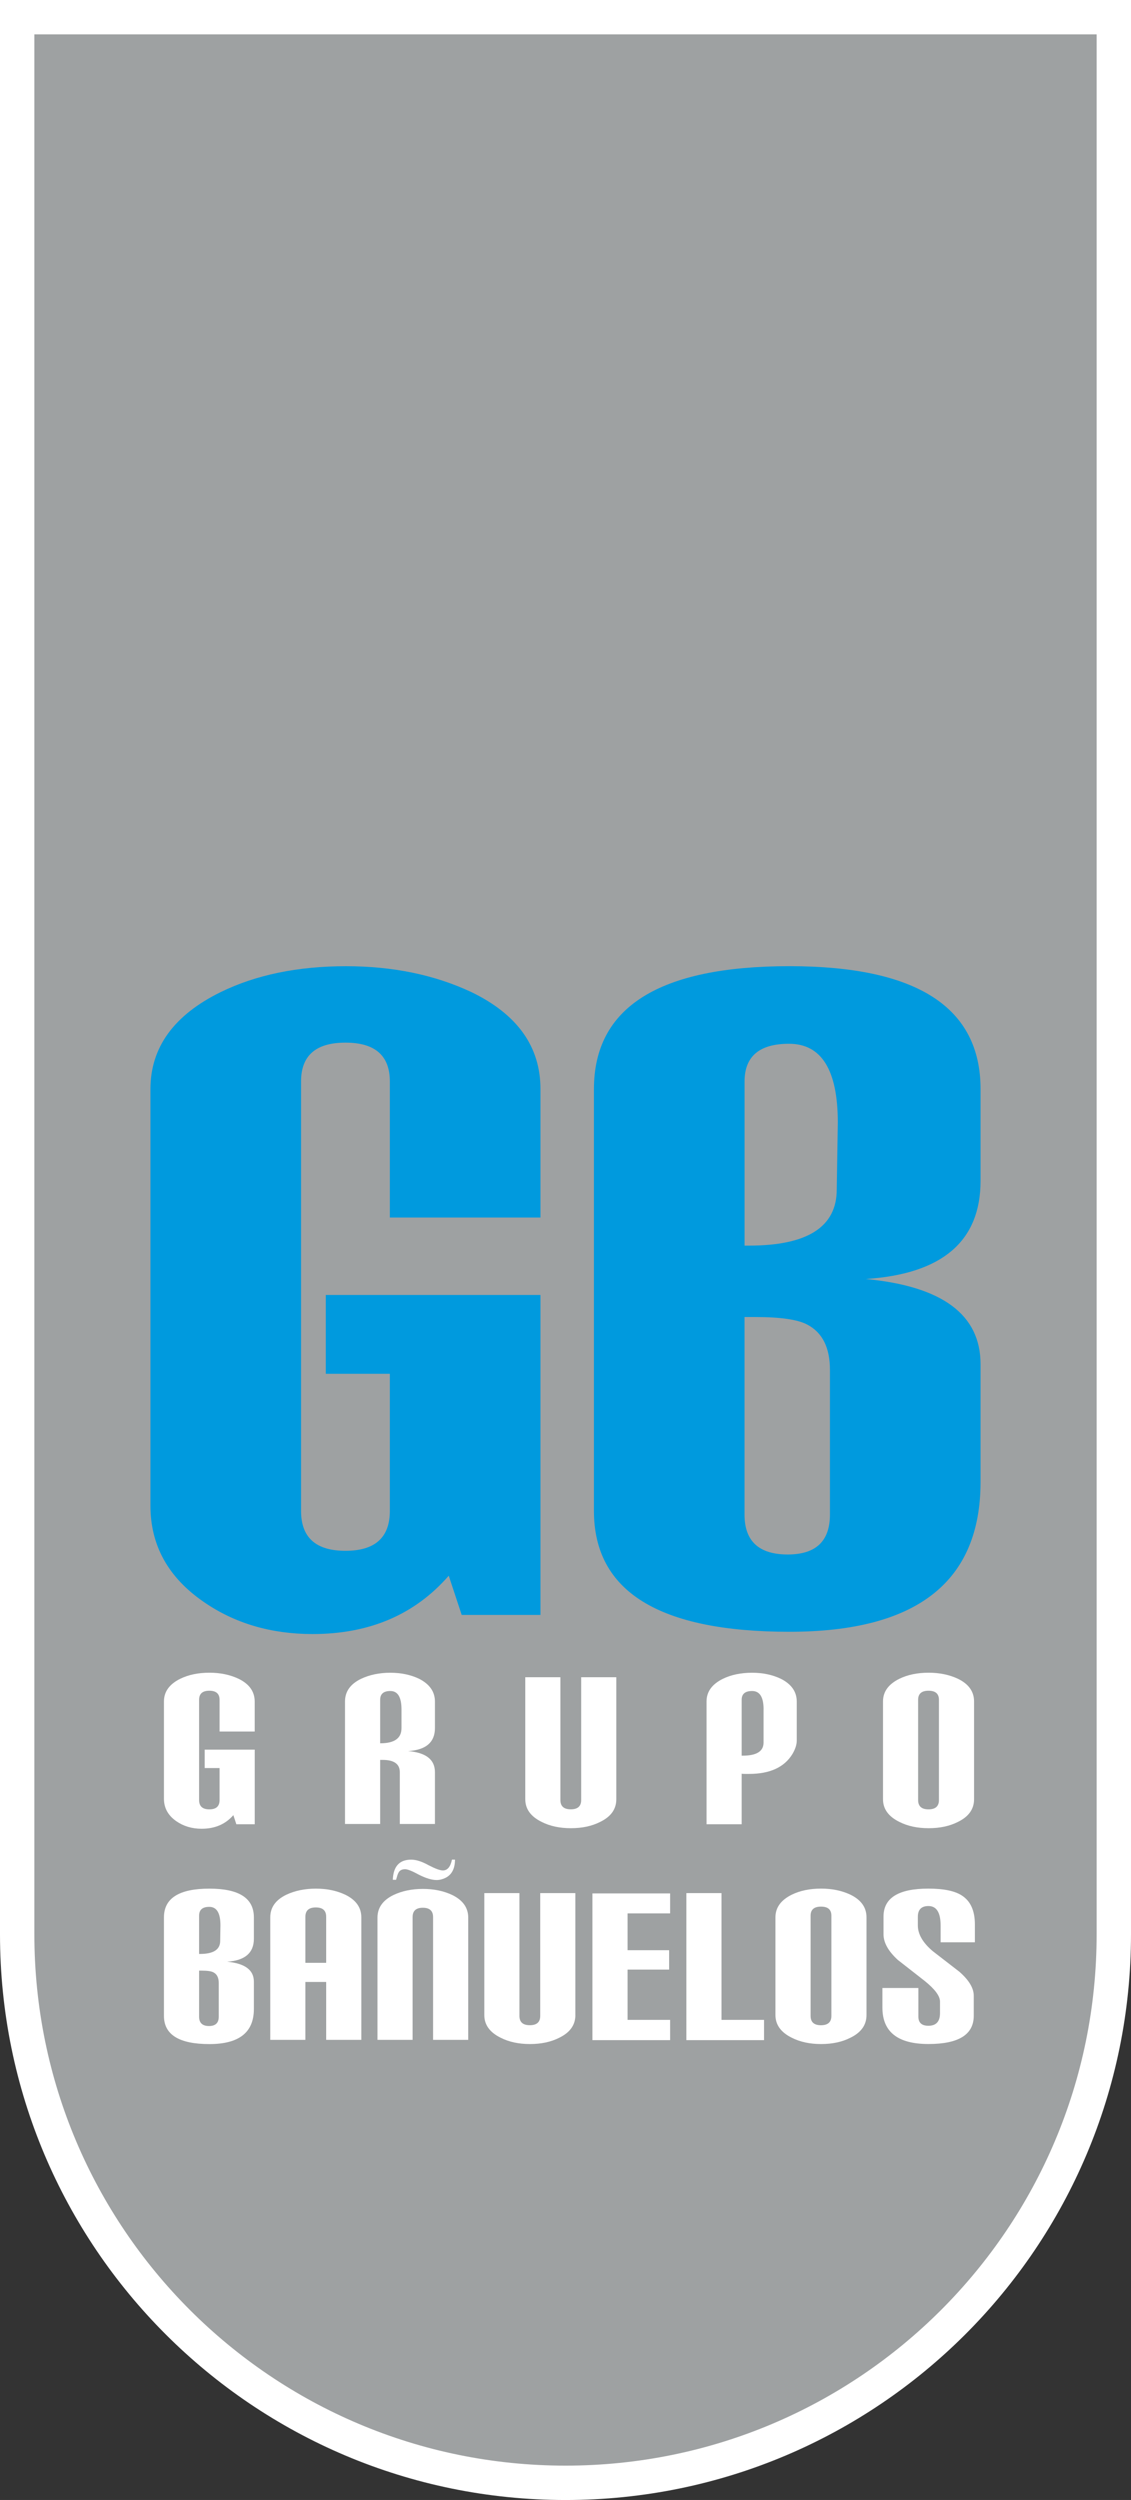 <!-- Generator: Adobe Illustrator 24.2.1, SVG Export Plug-In  -->
<svg version="1.1" xmlns="http://www.w3.org/2000/svg" xmlns:xlink="http://www.w3.org/1999/xlink" x="0px" y="0px"
	 width="32.913px" height="72.724px" viewBox="0 0 32.913 72.724"
	 style="overflow:visible;enable-background:new 0 0 32.913 72.724;" xml:space="preserve">
<rect x="0" y="0" width="32.913" height="72.724" fill="#333333" stroke="none"/>
<style type="text/css">
	.st0{fill:#9EA1A2;stroke:#FFFFFF;stroke-miterlimit:10;}
	.st1{fill:#009ADE;}
	.st2{fill:#FFFFFF;}
</style>
<defs>
</defs>
<path class="st0" d="M32.413,0.5v55.768c0,8.813-7.144,15.957-15.957,15.957h0C7.644,72.224,0.5,65.08,0.5,56.268V0.5H32.413z"/>
<g>
	<g>
		<path class="st1" d="M15.728,46.978h-2.292l-0.377-1.141c-0.986,1.132-2.307,1.697-3.963,1.697c-1.216,0-2.275-0.314-3.177-0.941
			c-1.028-0.711-1.541-1.642-1.541-2.794V31.684c0-1.213,0.681-2.155,2.044-2.824c1.027-0.502,2.243-0.753,3.647-0.753
			c1.362,0,2.578,0.251,3.647,0.752c1.341,0.648,2.012,1.588,2.012,2.823v3.736h-4.383V31.46c0-0.753-0.431-1.13-1.292-1.13
			c-0.862,0-1.292,0.377-1.292,1.13v12.492c0,0.774,0.43,1.161,1.292,1.161c0.861,0,1.292-0.387,1.292-1.162v-3.988H9.481v-2.292
			h6.247V46.978z"/>
		<path class="st1" d="M28.535,43.106c0,2.908-1.855,4.362-5.563,4.362c-3.792,0-5.688-1.171-5.688-3.515v-12.27
			c0-2.384,1.896-3.577,5.688-3.577c3.708,0,5.563,1.193,5.563,3.577v2.667c0,1.758-1.114,2.71-3.342,2.856
			c2.228,0.21,3.342,1.036,3.342,2.479V43.106z M24.381,32.655c0-1.528-0.474-2.292-1.42-2.292c-0.863,0-1.294,0.367-1.294,1.1
			v4.772h0.126c1.705,0,2.557-0.544,2.557-1.633L24.381,32.655z M24.152,44.058V39.85c0-0.649-0.22-1.088-0.661-1.318
			c-0.273-0.146-0.776-0.22-1.51-0.22h-0.315v5.746c0,0.775,0.42,1.162,1.259,1.162C23.743,45.219,24.152,44.832,24.152,44.058z"/>
	</g>
	<g>
		<path class="st2" d="M7.413,53.067H6.878l-0.087-0.265c-0.229,0.264-0.537,0.396-0.922,0.396c-0.283,0-0.529-0.074-0.739-0.22
			c-0.239-0.167-0.359-0.384-0.359-0.653v-2.83c0-0.284,0.159-0.504,0.475-0.66c0.24-0.117,0.523-0.176,0.849-0.176
			c0.317,0,0.6,0.059,0.849,0.177c0.312,0.152,0.468,0.373,0.468,0.662v0.872H6.39v-0.923c0-0.176-0.1-0.264-0.298-0.264
			c-0.2,0-0.298,0.088-0.298,0.264v2.916c0,0.181,0.099,0.271,0.298,0.271c0.199,0,0.298-0.09,0.298-0.271v-0.931H5.957v-0.535
			h1.456V53.067z"/>
		<path class="st2" d="M12.657,53.059h-1.022v-1.506c0-0.238-0.167-0.358-0.5-0.358h-0.072v1.864H10.04v-3.563
			c0-0.289,0.156-0.509,0.468-0.66c0.249-0.117,0.531-0.176,0.848-0.176c0.317,0,0.597,0.059,0.841,0.176
			c0.307,0.157,0.46,0.377,0.46,0.662v0.772c0,0.412-0.259,0.635-0.779,0.669c0.52,0.044,0.779,0.248,0.779,0.613V53.059z
			 M11.684,50.272v-0.544c0-0.357-0.108-0.537-0.325-0.537c-0.198,0-0.296,0.086-0.296,0.257v1.264h0.007
			C11.479,50.712,11.684,50.565,11.684,50.272z"/>
		<path class="st2" d="M17.935,52.34c0,0.288-0.156,0.507-0.47,0.659c-0.24,0.122-0.524,0.183-0.851,0.183
			c-0.328,0-0.612-0.061-0.851-0.183c-0.318-0.156-0.477-0.376-0.477-0.659V48.79h1.022v3.572c0,0.181,0.1,0.271,0.303,0.271
			c0.201,0,0.302-0.09,0.302-0.271V48.79h1.022V52.34z"/>
		<path class="st2" d="M23.186,50.634c0,0.118-0.042,0.248-0.125,0.389c-0.236,0.387-0.657,0.58-1.265,0.58h-0.103
			c-0.059,0-0.096-0.002-0.11-0.007v1.471h-1.022v-3.571c0-0.284,0.159-0.504,0.476-0.66c0.24-0.117,0.524-0.176,0.851-0.176
			c0.313,0,0.591,0.059,0.836,0.176c0.308,0.156,0.462,0.377,0.462,0.661V50.634z M22.221,49.725c0-0.356-0.111-0.534-0.334-0.534
			c-0.203,0-0.304,0.086-0.304,0.256v1.625h0.016h0.015c0.404,0,0.606-0.127,0.606-0.38V49.725z"/>
		<path class="st2" d="M28.346,52.339c0,0.288-0.157,0.508-0.47,0.66c-0.24,0.122-0.523,0.183-0.852,0.183
			c-0.327,0-0.611-0.061-0.851-0.183c-0.318-0.156-0.477-0.377-0.477-0.66v-2.844c0-0.284,0.159-0.503,0.477-0.66
			c0.24-0.117,0.524-0.176,0.851-0.176c0.318,0,0.602,0.059,0.852,0.176c0.313,0.152,0.47,0.372,0.47,0.66V52.339z M27.324,52.363
			v-2.916c0-0.176-0.101-0.264-0.303-0.264s-0.303,0.088-0.303,0.264v2.916c0,0.181,0.101,0.271,0.303,0.271
			S27.324,52.543,27.324,52.363z"/>
		<path class="st2" d="M7.388,58.443c0,0.679-0.431,1.019-1.294,1.019c-0.881,0-1.323-0.273-1.323-0.821v-2.865
			c0-0.557,0.441-0.836,1.323-0.836c0.863,0,1.294,0.278,1.294,0.836v0.623c0,0.411-0.26,0.633-0.779,0.667
			c0.52,0.049,0.779,0.242,0.779,0.579V58.443z M6.415,56.005c0-0.356-0.109-0.535-0.325-0.535c-0.198,0-0.296,0.086-0.296,0.257
			v1.113h0.028c0.39,0,0.586-0.127,0.586-0.381L6.415,56.005z M6.366,58.666v-0.982c0-0.151-0.051-0.254-0.152-0.307
			c-0.063-0.035-0.179-0.052-0.348-0.052H5.794v1.341c0,0.18,0.097,0.271,0.29,0.271C6.272,58.936,6.366,58.846,6.366,58.666z"/>
		<path class="st2" d="M10.514,59.339H9.492v-1.684H8.887v1.684H7.865v-3.563c0-0.289,0.156-0.509,0.47-0.66
			c0.249-0.117,0.536-0.176,0.859-0.176c0.318,0,0.602,0.059,0.851,0.176c0.313,0.152,0.47,0.372,0.47,0.66V59.339z M9.492,57.098
			v-1.34c0-0.181-0.1-0.271-0.302-0.271c-0.202,0-0.303,0.091-0.303,0.271v1.34H9.492z"/>
		<path class="st2" d="M13.625,59.339h-1.022v-3.572c0-0.18-0.1-0.271-0.298-0.271c-0.199,0-0.298,0.091-0.298,0.271v3.572h-1.022
			v-3.555c0-0.288,0.156-0.508,0.468-0.66c0.249-0.117,0.534-0.176,0.856-0.176c0.317,0,0.6,0.059,0.849,0.176
			c0.312,0.152,0.468,0.372,0.468,0.66V59.339z M13.24,54.097c0,0.259-0.091,0.435-0.271,0.527
			c-0.088,0.044-0.176,0.066-0.264,0.066c-0.137,0-0.308-0.051-0.513-0.154c-0.195-0.107-0.33-0.161-0.402-0.161
			c-0.098,0-0.164,0.036-0.198,0.11c-0.015,0.024-0.037,0.09-0.066,0.198h-0.095c0.015-0.391,0.193-0.586,0.535-0.586
			c0.142,0,0.31,0.053,0.505,0.161c0.195,0.102,0.335,0.153,0.418,0.153c0.132,0,0.22-0.105,0.264-0.315H13.24z"/>
		<path class="st2" d="M16.744,58.619c0,0.288-0.157,0.507-0.47,0.659c-0.24,0.122-0.524,0.183-0.852,0.183
			c-0.327,0-0.611-0.061-0.851-0.183c-0.318-0.156-0.477-0.376-0.477-0.659V55.07h1.022v3.572c0,0.181,0.1,0.271,0.303,0.271
			c0.202,0,0.302-0.09,0.302-0.271V55.07h1.022V58.619z"/>
		<path class="st2" d="M19.501,59.347H17.24v-4.268h2.261v0.581h-1.238v1.071h1.209v0.564h-1.209v1.463h1.238V59.347z"/>
		<path class="st2" d="M22.234,59.347h-2.26V55.07h1.022v3.688h1.238V59.347z"/>
		<path class="st2" d="M25.216,58.618c0,0.288-0.157,0.508-0.47,0.66c-0.24,0.122-0.523,0.183-0.851,0.183
			c-0.328,0-0.611-0.061-0.852-0.183c-0.318-0.156-0.477-0.377-0.477-0.66v-2.843c0-0.284,0.159-0.503,0.477-0.66
			c0.24-0.117,0.524-0.176,0.852-0.176c0.318,0,0.602,0.059,0.851,0.176c0.313,0.152,0.47,0.372,0.47,0.66V58.618z M24.194,58.643
			v-2.916c0-0.176-0.1-0.264-0.302-0.264c-0.202,0-0.303,0.088-0.303,0.264v2.916c0,0.181,0.101,0.271,0.303,0.271
			C24.093,58.913,24.194,58.823,24.194,58.643z"/>
		<path class="st2" d="M28.37,55.981v0.52h-0.997v-0.484c0-0.381-0.118-0.571-0.354-0.571c-0.206,0-0.309,0.105-0.309,0.315v0.249
			c0,0.254,0.144,0.503,0.432,0.747l0.777,0.601c0.279,0.244,0.418,0.476,0.418,0.696v0.585c0,0.547-0.44,0.821-1.318,0.821
			c-0.893,0-1.34-0.353-1.34-1.059v-0.571h1.047v0.835c0,0.176,0.097,0.264,0.292,0.264c0.224,0,0.337-0.122,0.337-0.367v-0.337
			c0-0.162-0.149-0.362-0.448-0.602l-0.778-0.608c-0.279-0.255-0.418-0.504-0.418-0.748v-0.514c0-0.543,0.435-0.814,1.306-0.814
			c0.441,0,0.764,0.066,0.969,0.198C28.242,55.299,28.37,55.58,28.37,55.981z"/>
	</g>
</g>
</svg>